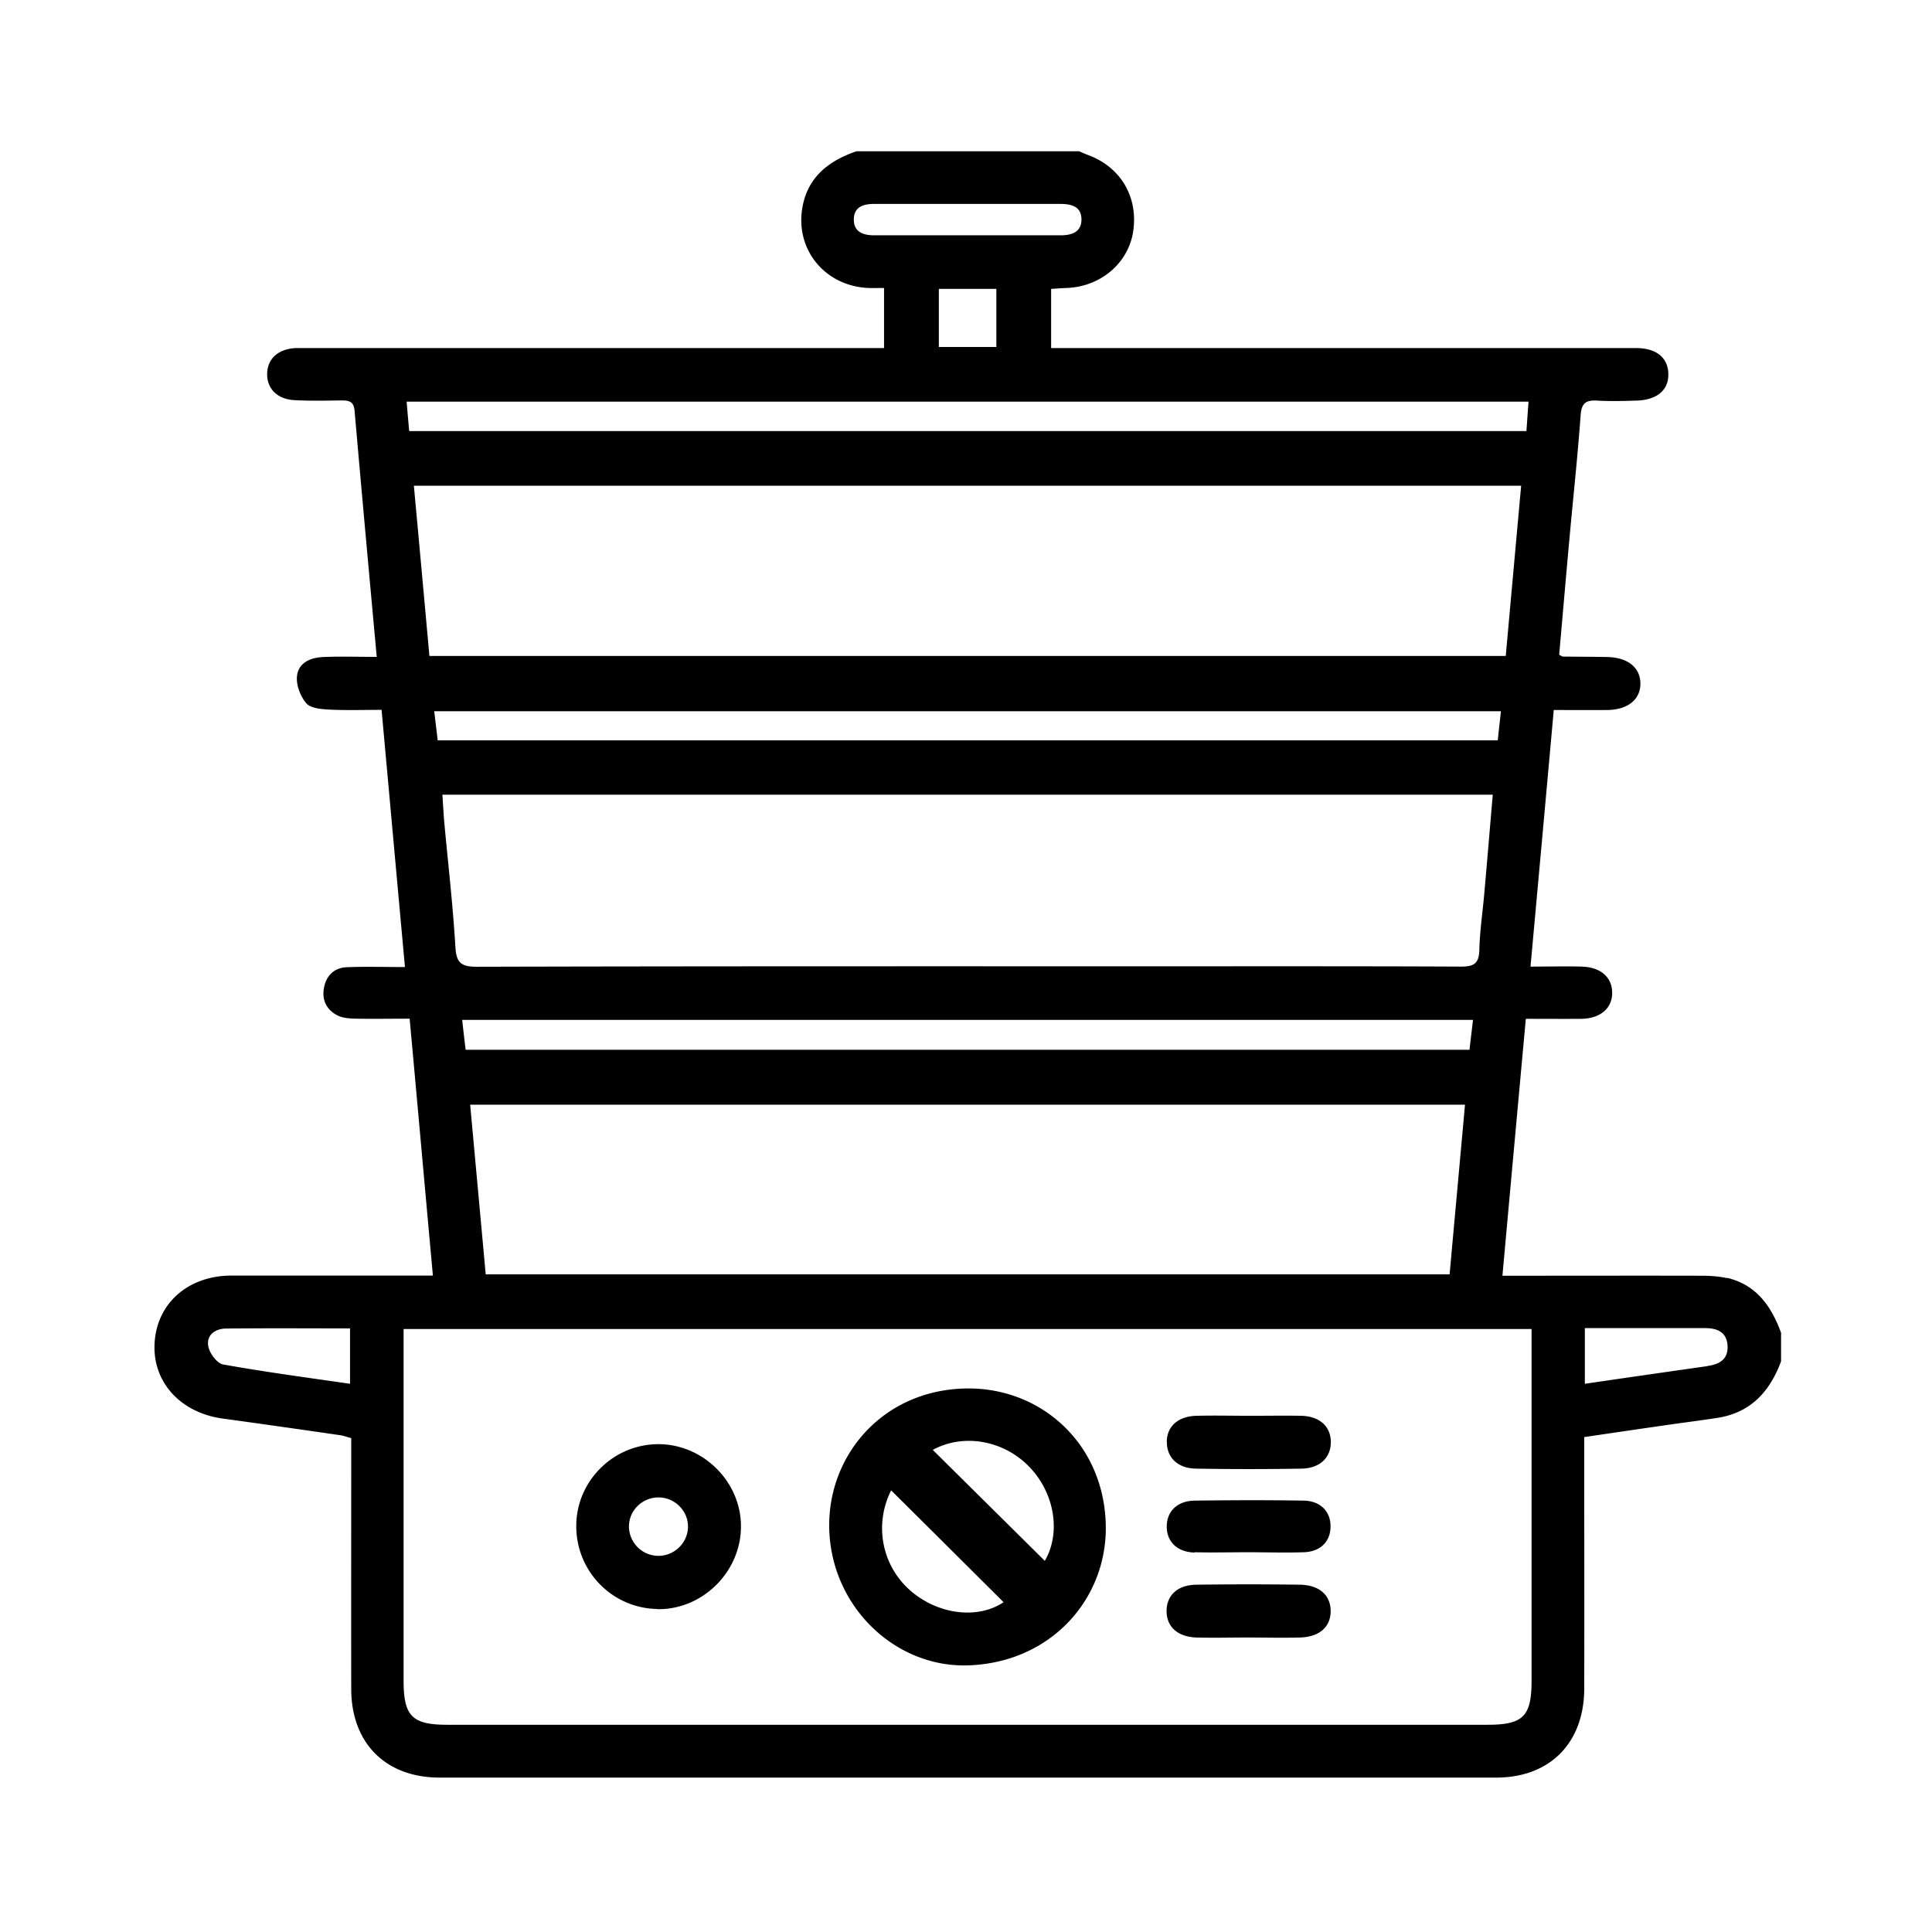 <?xml version="1.0" encoding="UTF-8"?>
<svg xmlns="http://www.w3.org/2000/svg" viewBox="0 0 128 128">
  <path d="M114.42 84.68c-.57-.13-1.18-.16-1.77-.16-3.96-.01-7.93 0-11.89 0h-1.22c.52-5.74 1.03-11.35 1.55-17.02 1.3 0 2.49.01 3.68 0 1.27-.02 2.07-.72 2.04-1.77-.03-1.01-.77-1.65-2.02-1.69-1.08-.03-2.16 0-3.39 0 .52-5.71 1.03-11.31 1.54-17 1.24 0 2.39.01 3.54 0 1.37-.02 2.2-.69 2.2-1.75s-.83-1.73-2.19-1.76c-.98-.02-1.96-.02-2.94-.03-.06 0-.12-.06-.25-.12.22-2.51.44-5.05.67-7.59.25-2.76.55-5.51.75-8.27.06-.8.33-1.02 1.08-.98.87.05 1.75.03 2.63 0 1.37-.04 2.15-.72 2.1-1.81-.04-1.05-.81-1.67-2.14-1.67H69.64v-3.92c.36-.02.69-.05 1.03-.06 2.27-.09 4.1-1.66 4.41-3.77.33-2.29-.85-4.26-3.02-5.05-.19-.07-.38-.16-.57-.24H56.75c-1.79.61-3.18 1.65-3.57 3.62-.56 2.85 1.46 5.33 4.38 5.44.31.01.62 0 1.01 0v3.98H19.61c-1.16.05-1.88.69-1.91 1.68-.03.99.66 1.71 1.8 1.77 1.05.06 2.1.03 3.16.02.47 0 .78.08.83.67.47 5.38.96 10.76 1.47 16.32-1.21 0-2.39-.04-3.56.01-.86.04-1.68.4-1.73 1.35-.03.57.25 1.29.63 1.72.28.32.95.38 1.46.41 1.14.06 2.29.02 3.52.02.52 5.69 1.02 11.26 1.55 17.04-1.34 0-2.59-.04-3.84.01-.89.03-1.42.61-1.54 1.46-.12.81.26 1.45 1.01 1.78.34.14.75.16 1.13.17 1.15.02 2.3 0 3.55 0 .52 5.69 1.02 11.3 1.54 17.02H15.33c-2.89.01-4.96 1.86-5.09 4.51-.13 2.57 1.74 4.6 4.56 4.97 2.57.35 5.14.72 7.7 1.09.24.03.47.12.77.2v1.16c0 5.16-.01 10.32 0 15.47.01 3.58 2.28 5.86 5.86 5.86h70c3.56 0 5.82-2.3 5.83-5.89.01-5.12 0-10.24 0-15.37v-1.3c1.84-.27 3.66-.54 5.48-.8 1.11-.16 2.22-.3 3.33-.47 2.22-.34 3.49-1.75 4.23-3.75V88.3c-.64-1.75-1.63-3.18-3.58-3.64Zm-91.23 7c-2.82-.41-5.62-.78-8.4-1.28-.41-.07-.91-.74-.99-1.21-.14-.73.45-1.16 1.16-1.17 2.72-.03 5.44-.01 8.23-.01v3.67Zm34.74-76.09c-.74 0-1.39-.22-1.36-1.09.02-.8.64-.99 1.35-.99H70.23c.73 0 1.41.15 1.42 1.02 0 .87-.67 1.06-1.4 1.06H57.94Zm8.08 3.55v3.85H62.2v-3.85h3.81Zm-38.9 9.42c-.06-.64-.11-1.25-.17-1.95h74.33c-.05.66-.09 1.24-.14 1.95H27.11Zm1.34 14.9c-.34-3.76-.68-7.48-1.03-11.28h73.36c-.34 3.76-.68 7.5-1.02 11.28H28.45Zm2.4 26.09c-.08-.65-.15-1.27-.23-1.98h66.97c-.08.71-.16 1.32-.23 1.98H30.85Zm66.21 3.64c-.34 3.77-.68 7.47-1.02 11.24H32.18l-1.03-11.24h65.91Zm-.24-9.15c-6.52-.03-13.05-.02-19.57-.02-15.22 0-30.45-.01-45.67.03-1.06 0-1.35-.29-1.41-1.33-.16-2.69-.47-5.38-.72-8.07-.06-.62-.09-1.25-.14-2H98.9c-.19 2.22-.37 4.37-.56 6.52-.11 1.26-.3 2.51-.33 3.77-.02.88-.35 1.1-1.19 1.1ZM29 49.05c-.07-.6-.15-1.22-.23-1.93h70.67c-.07.67-.14 1.26-.21 1.93H29Zm72.47 40.21v22.1c0 2.35-.56 2.91-2.91 2.91H29.62c-2.29 0-2.87-.57-2.88-2.84V88.05h74.73v1.2Zm11.64 1.25c-2.66.38-5.32.76-8.11 1.17v-3.69h7.95c.75 0 1.42.21 1.5 1.11.08.94-.51 1.29-1.33 1.4Zm-48.86 19.82c5.43-.23 9.12-4.44 9.01-9.3-.12-5.44-4.35-9.13-9.26-9.04-5.55.1-9.2 4.48-9.06 9.33.15 5.19 4.45 9.23 9.3 9.01Zm3.97-13.12c1.69 1.77 2.06 4.4 1 6.2-2.46-2.44-4.95-4.9-7.42-7.35 2.02-1.11 4.71-.65 6.42 1.15Zm-9.18 1.53c2.51 2.49 4.98 4.95 7.45 7.41-1.73 1.16-4.39.82-6.22-.81-1.86-1.66-2.36-4.35-1.23-6.6Zm-15.5 7.87c2.97.06 5.53-2.44 5.55-5.44.03-2.94-2.43-5.44-5.39-5.49-2.98-.04-5.46 2.35-5.52 5.32-.06 3.04 2.33 5.54 5.36 5.6Zm.16-7.4c1.06.04 1.91.93 1.88 1.98-.03 1.05-.92 1.9-1.98 1.89a1.96 1.96 0 0 1-1.93-1.94c0-1.1.92-1.97 2.04-1.93Zm44.46 7.53c0 1.06-.76 1.72-2.06 1.75-1.15.03-2.31 0-3.46 0-1.12 0-2.24.03-3.36 0-1.28-.04-2.02-.74-1.99-1.81.03-1.02.75-1.68 2-1.69 2.27-.03 4.55-.03 6.82 0 1.3.02 2.05.69 2.05 1.76ZM77.3 95.52c.02-1.03.75-1.69 1.98-1.72 1.19-.03 2.38 0 3.57 0 1.12 0 2.24-.02 3.36 0 1.22.03 1.95.7 1.96 1.73.01 1.02-.7 1.74-1.92 1.77-2.34.04-4.69.04-7.03 0-1.21-.02-1.93-.76-1.91-1.78Zm1.84 7.34c-1.14-.03-1.84-.71-1.84-1.72 0-1 .69-1.7 1.84-1.72 2.41-.03 4.82-.04 7.23 0 1.14.02 1.81.75 1.78 1.76-.02.97-.69 1.63-1.78 1.66-1.22.04-2.45 0-3.67 0-1.19 0-2.38.03-3.56 0Z"></path>
</svg>
